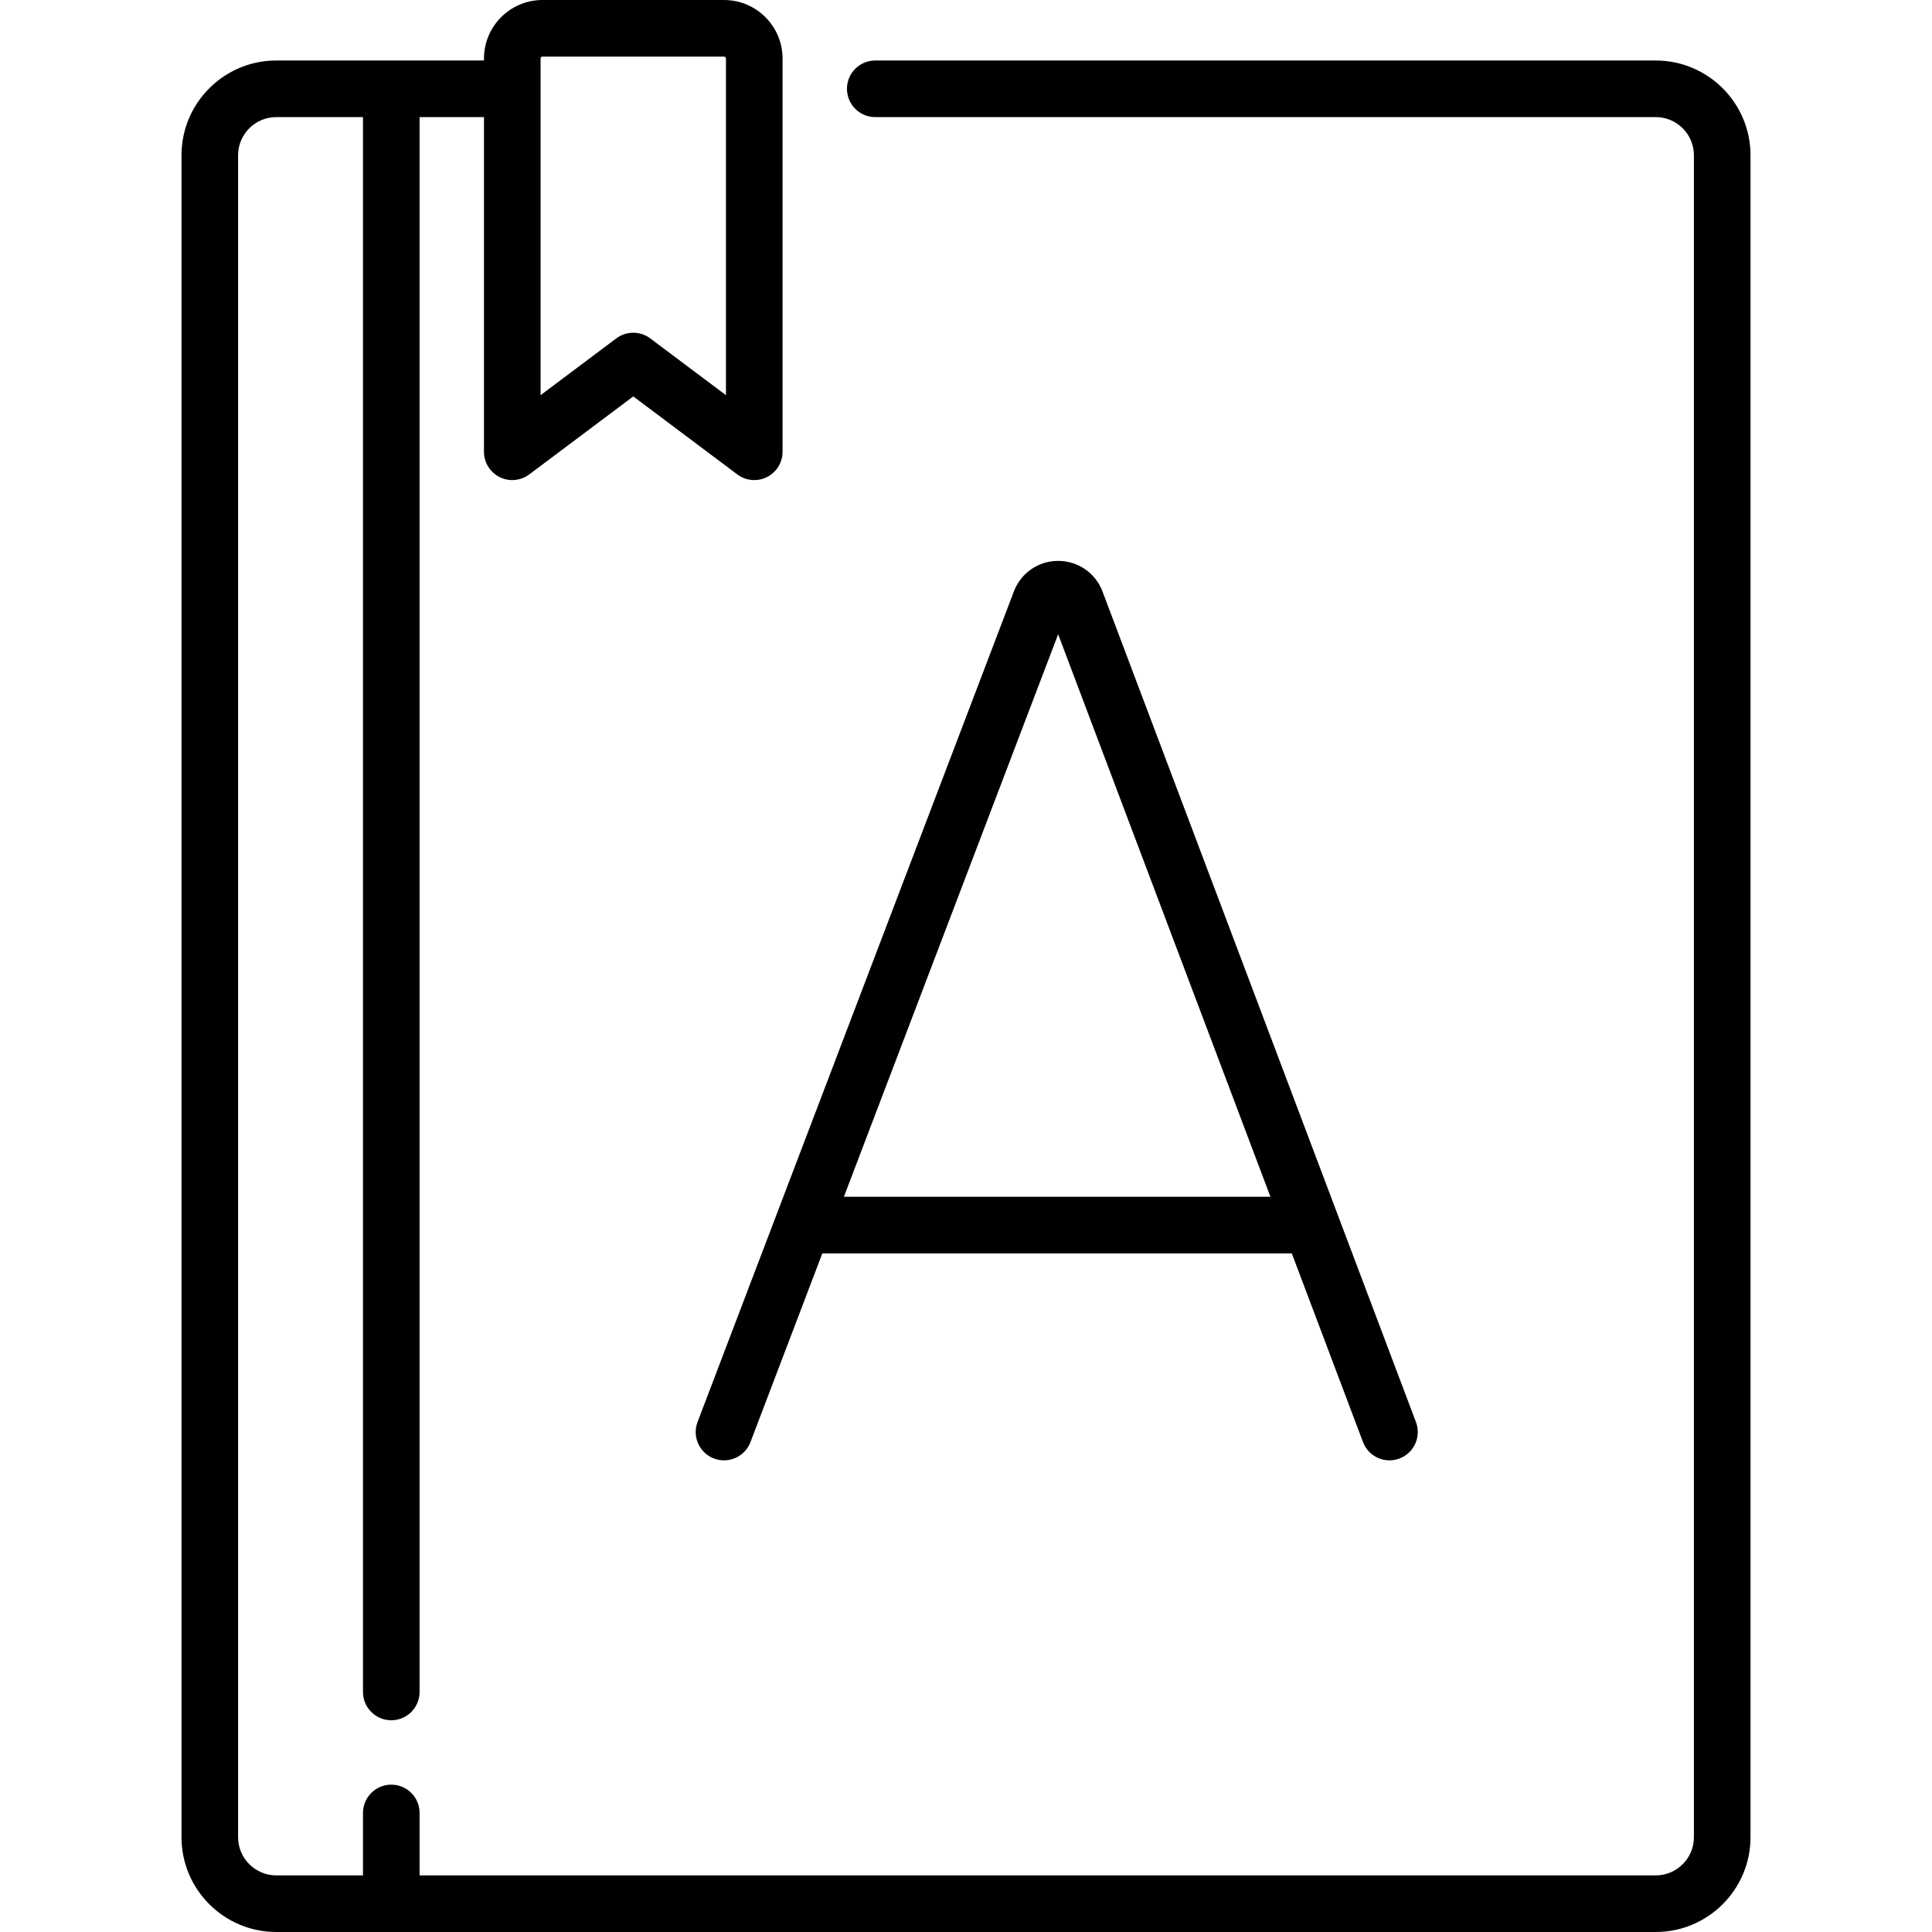 <svg xmlns="http://www.w3.org/2000/svg" id="Capa_1" height="512" viewBox="0 0 512 512" width="512"><g><path d="m438.784 16.032h-206.832c-4.142 0-7.5 3.358-7.5 7.5s3.358 7.5 7.5 7.5h206.833c5.58 0 10.119 4.54 10.119 10.119v445.729c0 5.58-4.54 10.119-10.119 10.119h-327.592v-16.548c0-4.142-3.358-7.5-7.5-7.5s-7.5 3.358-7.5 7.5v16.549h-22.977c-5.58 0-10.119-4.54-10.119-10.119v-445.73c0-5.58 4.54-10.119 10.119-10.119h22.978v417.355c0 4.142 3.358 7.5 7.5 7.5s7.5-3.358 7.5-7.5v-417.355h17.065v88.693c0 2.841 1.605 5.438 4.146 6.708 2.541 1.271 5.581.997 7.854-.708l27.564-20.673 27.564 20.673c2.278 1.709 5.323 1.975 7.854.708 2.541-1.27 4.146-3.867 4.146-6.708v-104.209c0-8.556-6.96-15.516-15.516-15.516h-48.097c-8.556 0-15.516 6.96-15.516 15.516v.516h-55.042c-13.851 0-25.119 11.269-25.119 25.119v445.729c0 13.851 11.269 25.119 25.119 25.119h365.568c13.851 0 25.119-11.269 25.119-25.119v-445.729c0-13.85-11.268-25.119-25.119-25.119zm-295.526-.516c0-.285.231-.516.516-.516h48.097c.285 0 .516.231.516.516v89.209l-20.064-15.048c-1.333-1-2.917-1.5-4.5-1.5s-3.167.5-4.5 1.5l-20.064 15.048v-89.209z"></path><path d="m189.202 386.515c.878.334 1.781.493 2.668.493 3.022 0 5.871-1.84 7.01-4.833l19.051-50.021c.033 0 .065.005.098.005h124.312l18.867 49.995c1.463 3.875 5.789 5.832 9.665 4.369 3.875-1.463 5.832-5.79 4.369-9.665l-83.112-220.232c-.026-.069-.053-.137-.081-.205-1.945-4.73-6.504-7.783-11.618-7.783-.004 0-.009 0-.013 0-5.119.005-9.678 3.069-11.615 7.807-.023.057-.045.113-.067.17l-83.875 220.223c-1.473 3.87.47 8.203 4.341 9.677zm91.218-218.434 56.26 149.078h-113.038z"></path></g></svg>